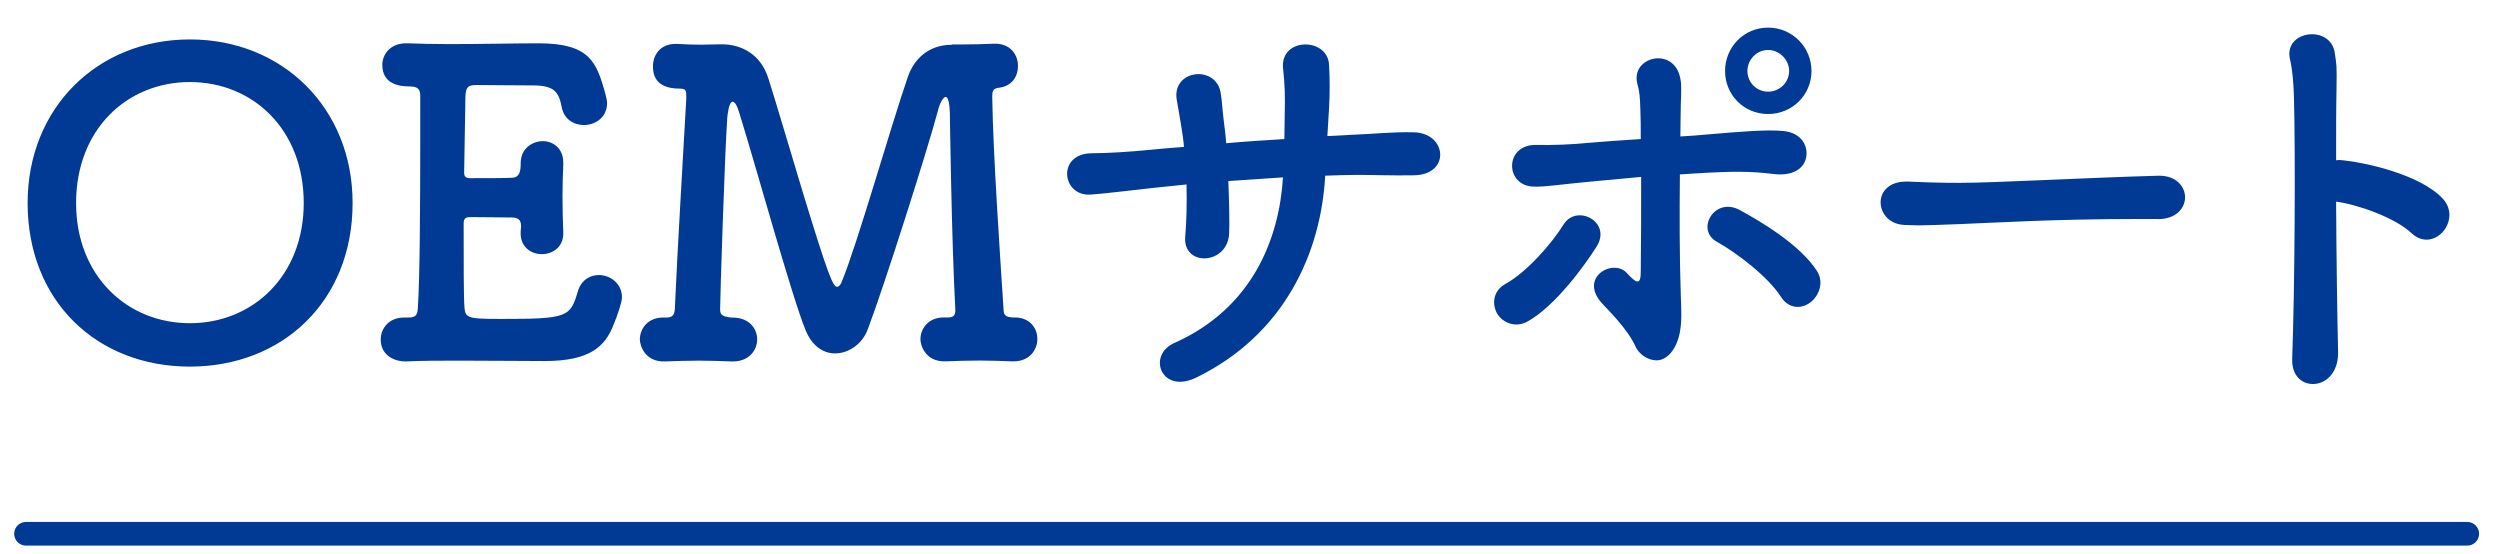 <svg xmlns="http://www.w3.org/2000/svg" viewBox="0 0 251.7 55.74"><path d="M2.78 20.44c0-9.55 7-16.47 16.34-16.47S35.5 10.89 35.5 20.44c0 9.89-7.05 16.47-16.39 16.47S2.78 30.33 2.78 20.44zm27.8 0c0-7.43-5.14-12.18-11.46-12.18S7.66 13.01 7.66 20.44c0 7.34 5.14 12.1 11.46 12.1s11.46-4.76 11.46-12.1zm19.78 11.67c6.79 0 7.05-.17 7.81-2.76.34-1.15 1.23-1.66 2.12-1.66 1.15 0 2.33.85 2.33 2.25 0 .51-.51 1.95-.85 2.76-.85 2.21-2.42 3.65-6.92 3.65-2.29 0-5.48-.04-8.45-.04-2.04 0-3.95 0-5.52.08-.93.04-2.55-.47-2.55-2.21 0-1.1.81-2.21 2.33-2.21h.42c.72 0 .93-.21.98-.85.21-2.8.25-10.78.25-16.94v-4.5c0-.64-.17-.98-1.1-.98-.98 0-2.72-.21-2.72-2.17 0-1.06.81-2.17 2.38-2.17h.17c1.15.04 2.59.08 4.16.08 3.14 0 6.75-.08 9-.08 5.22 0 5.86 1.91 6.75 5.09.08.34.17.64.17.93 0 1.44-1.19 2.21-2.33 2.21-1.02 0-2.04-.59-2.25-1.87-.3-1.53-.81-2.12-2.93-2.12-1.78 0-5.05-.04-5.6-.04-.85 0-1.1.17-1.15 1.1-.04 1.91-.08 4.88-.13 7.73 0 .42.21.55.59.55 1.36 0 3.52 0 4.25-.04.72-.04.85-.64.85-1.36-.04-1.74 1.36-2.33 2.21-2.33 1.06 0 2.08.72 2.08 2.16v.17c-.04.98-.08 2.12-.08 3.23 0 1.32.04 2.63.08 3.57v.17c0 1.4-1.1 2.08-2.17 2.08s-2.12-.72-2.12-2.08v-.17c0-.17.04-.38.04-.55 0-.47-.13-.89-.89-.89-.81 0-2.93-.04-4.25-.04-.51 0-.64.21-.64.68 0 3.86 0 7.39.08 8.36.08 1.13.33 1.21 3.6 1.21zM95.91 4.48h.76c1.1 0 2.46-.04 3.4-.08h.13c1.53 0 2.29 1.1 2.29 2.25 0 1.02-.59 2-1.83 2.17-.72.08-.76.3-.76 1.02.08 5.48.76 15.54 1.15 21.48.04.47.3.59.85.64h.25c1.53 0 2.29 1.06 2.29 2.17s-.81 2.25-2.38 2.25h-.17c-1.1-.04-2.17-.08-3.23-.08-1.23 0-2.42.04-3.44.08-2.08.08-2.55-1.66-2.55-2.21 0-1.1.81-2.21 2.33-2.21h.46c.42 0 .72-.13.72-.68v-.13c-.38-7-.55-19.78-.55-19.78-.04-1.15-.21-1.61-.42-1.61-.25 0-.59.59-.81 1.49-.93 3.52-5.31 17.36-7.05 21.95-.55 1.44-1.91 2.38-3.27 2.38-1.15 0-2.29-.68-2.97-2.33-1.36-3.27-5.09-16.81-6.66-21.82-.21-.76-.47-1.19-.68-1.19-.38 0-.51 1.23-.55 1.61-.25 3.52-.72 18.25-.72 19.31 0 .59.3.72 1.15.81h.08c1.7 0 2.5 1.1 2.5 2.21 0 1.1-.85 2.21-2.42 2.21h-.17c-1.1-.04-2.17-.08-3.23-.08-1.23 0-2.42.04-3.44.08-2.08.08-2.55-1.66-2.55-2.21 0-1.1.81-2.21 2.33-2.21h.34c.55 0 .81-.21.85-.85.3-6.79.85-15.58 1.15-21.14v-.42c0-.47-.08-.64-.68-.64-2.55 0-2.67-1.57-2.67-2.25 0-1.15.76-2.25 2.25-2.25h.25c.64.04 1.44.08 2.33.08.64 0 1.32-.04 1.91-.04h.21c1.91 0 3.91.98 4.67 3.44.81 2.55 2.17 7.17 3.44 11.38 2.59 8.49 3.06 9.59 3.48 9.59.17 0 .34-.17.47-.51 1.61-3.91 4.97-15.79 6.67-20.67.59-1.7 2.04-3.18 4.37-3.18.03-.03.08-.03.12-.03zm27.76 13.75c.08 2.12.13 4.08.08 5.22-.08 3.23-4.71 3.48-4.42.34.13-1.4.17-3.27.13-5.22-1.27.13-2.42.25-3.27.34-3.44.38-5.05.59-6.37.68-2.93.21-3.44-4.12.08-4.16 1.7 0 4.12-.17 5.82-.34.68-.08 1.91-.17 3.48-.3-.04-.59-.13-1.15-.21-1.7-.17-1.15-.38-2.21-.51-3.01-.55-3.06 3.95-3.61 4.42-.72.13.72.17 1.78.34 3.06.08.64.17 1.27.21 2 1.87-.17 3.91-.3 5.86-.42 0-.93.04-1.83.04-2.76.04-1.44 0-2.89-.17-4.33-.34-3.18 4.5-3.18 4.63-.38.08 1.4.08 2.93 0 4.33-.04.93-.13 1.91-.17 2.84.89-.04 1.74-.08 2.5-.13 2.21-.08 3.99-.3 6.16-.25 3.4.04 3.78 4.29.04 4.33-2.29.04-3.74-.04-5.69-.04-1.02 0-2.12.04-3.23.08-.42 7.68-4.03 15.96-12.99 20.33-3.52 1.7-4.97-2.25-2.21-3.48 7.9-3.52 10.57-10.53 10.95-16.68-1.89.12-3.76.25-5.5.37zm27.08 13.37c-.55-.93-.47-2.29.81-3.01 2.17-1.19 4.71-4.12 5.86-5.99 1.32-2.12 4.92-.25 3.31 2.25-1.15 1.83-4.12 5.94-6.92 7.51-1.23.69-2.5.14-3.06-.76zm18.47-1.95c.04 1.36.13 2.55-.08 3.74-.3 1.7-1.27 2.93-2.42 2.89-.89-.04-1.7-.64-2.04-1.36-.81-1.83-2.93-3.86-3.27-4.25-2.63-2.72 1.02-4.71 2.38-3.18 1.19 1.32 1.4.98 1.4-.17.04-3.01.04-6.45.04-9.51-1.83.17-3.52.34-5.05.47-3.23.3-4.58.55-5.77.51-2.93-.08-2.97-4.29.3-4.2 1.49.04 3.65-.04 5.22-.21 1.49-.13 3.27-.25 5.26-.38 0-1.15 0-2.17-.04-3.01-.04-1.19-.08-1.78-.3-2.55-.72-2.76 3.74-3.82 4.33-.51.13.59.08 1.44.04 2.67 0 .85-.04 1.91-.04 3.14.93-.04 1.87-.13 2.8-.21 2.97-.25 5.9-.51 7.56-.34 1.87.17 2.55 1.57 2.29 2.72s-1.44 1.83-3.27 1.61c-2.33-.3-4.33-.25-6.67-.13-.98.04-1.87.13-2.76.17-.04 3.9-.04 8.4.09 12.09zm10.1.26c-1.32-2.08-4.54-4.5-6.45-5.56-2.21-1.19-.25-4.63 2.33-3.18 1.87 1.02 5.99 3.4 7.73 6.11.76 1.19.17 2.55-.68 3.18-.85.64-2.12.68-2.93-.55zm-1.31-18.43c-2.42 0-4.33-1.91-4.33-4.33s1.91-4.37 4.33-4.37 4.37 1.95 4.37 4.37-1.95 4.33-4.37 4.33zm0-6.45c-1.15 0-2.08.98-2.08 2.12 0 1.15.93 2.08 2.08 2.08s2.12-.93 2.12-2.08c0-1.14-.98-2.12-2.12-2.12zm39.22 17.02h-2.21c-8.11 0-14.31.38-17.66.51-2.21.08-3.35.13-4.2.13-.51 0-.89-.04-1.36-.04-1.61-.04-2.46-1.19-2.46-2.29 0-1.06.85-2.08 2.55-2.08h.25c1.57.08 3.44.13 5.14.13 3.48 0 12.57-.51 20.04-.72h.08c1.7 0 2.59 1.1 2.59 2.16 0 1.1-.89 2.21-2.72 2.21h-.04zm18.17 13.37c.04 2-1.1 3.1-2.29 3.23-1.19.13-2.42-.68-2.33-2.59.25-6.92.34-20.29.17-26.45-.04-1.36-.17-2.72-.38-3.57-.76-3.01 4.12-3.61 4.5-.68.17 1.27.21.85.17 3.78-.04 1.7-.04 4.16-.04 7 .21-.04.47-.04.72 0 2.12.21 7.73 1.4 10.02 3.86 2 2.17-.93 5.56-3.14 3.48-1.66-1.57-5.43-2.89-7.6-3.18.03 5.49.11 11.35.2 15.12z" fill="#003a95"/><path fill="none" stroke="#003a95" stroke-width="2.383" stroke-linecap="round" stroke-miterlimit="10" d="M2.62 53.74H248.4"/></svg>